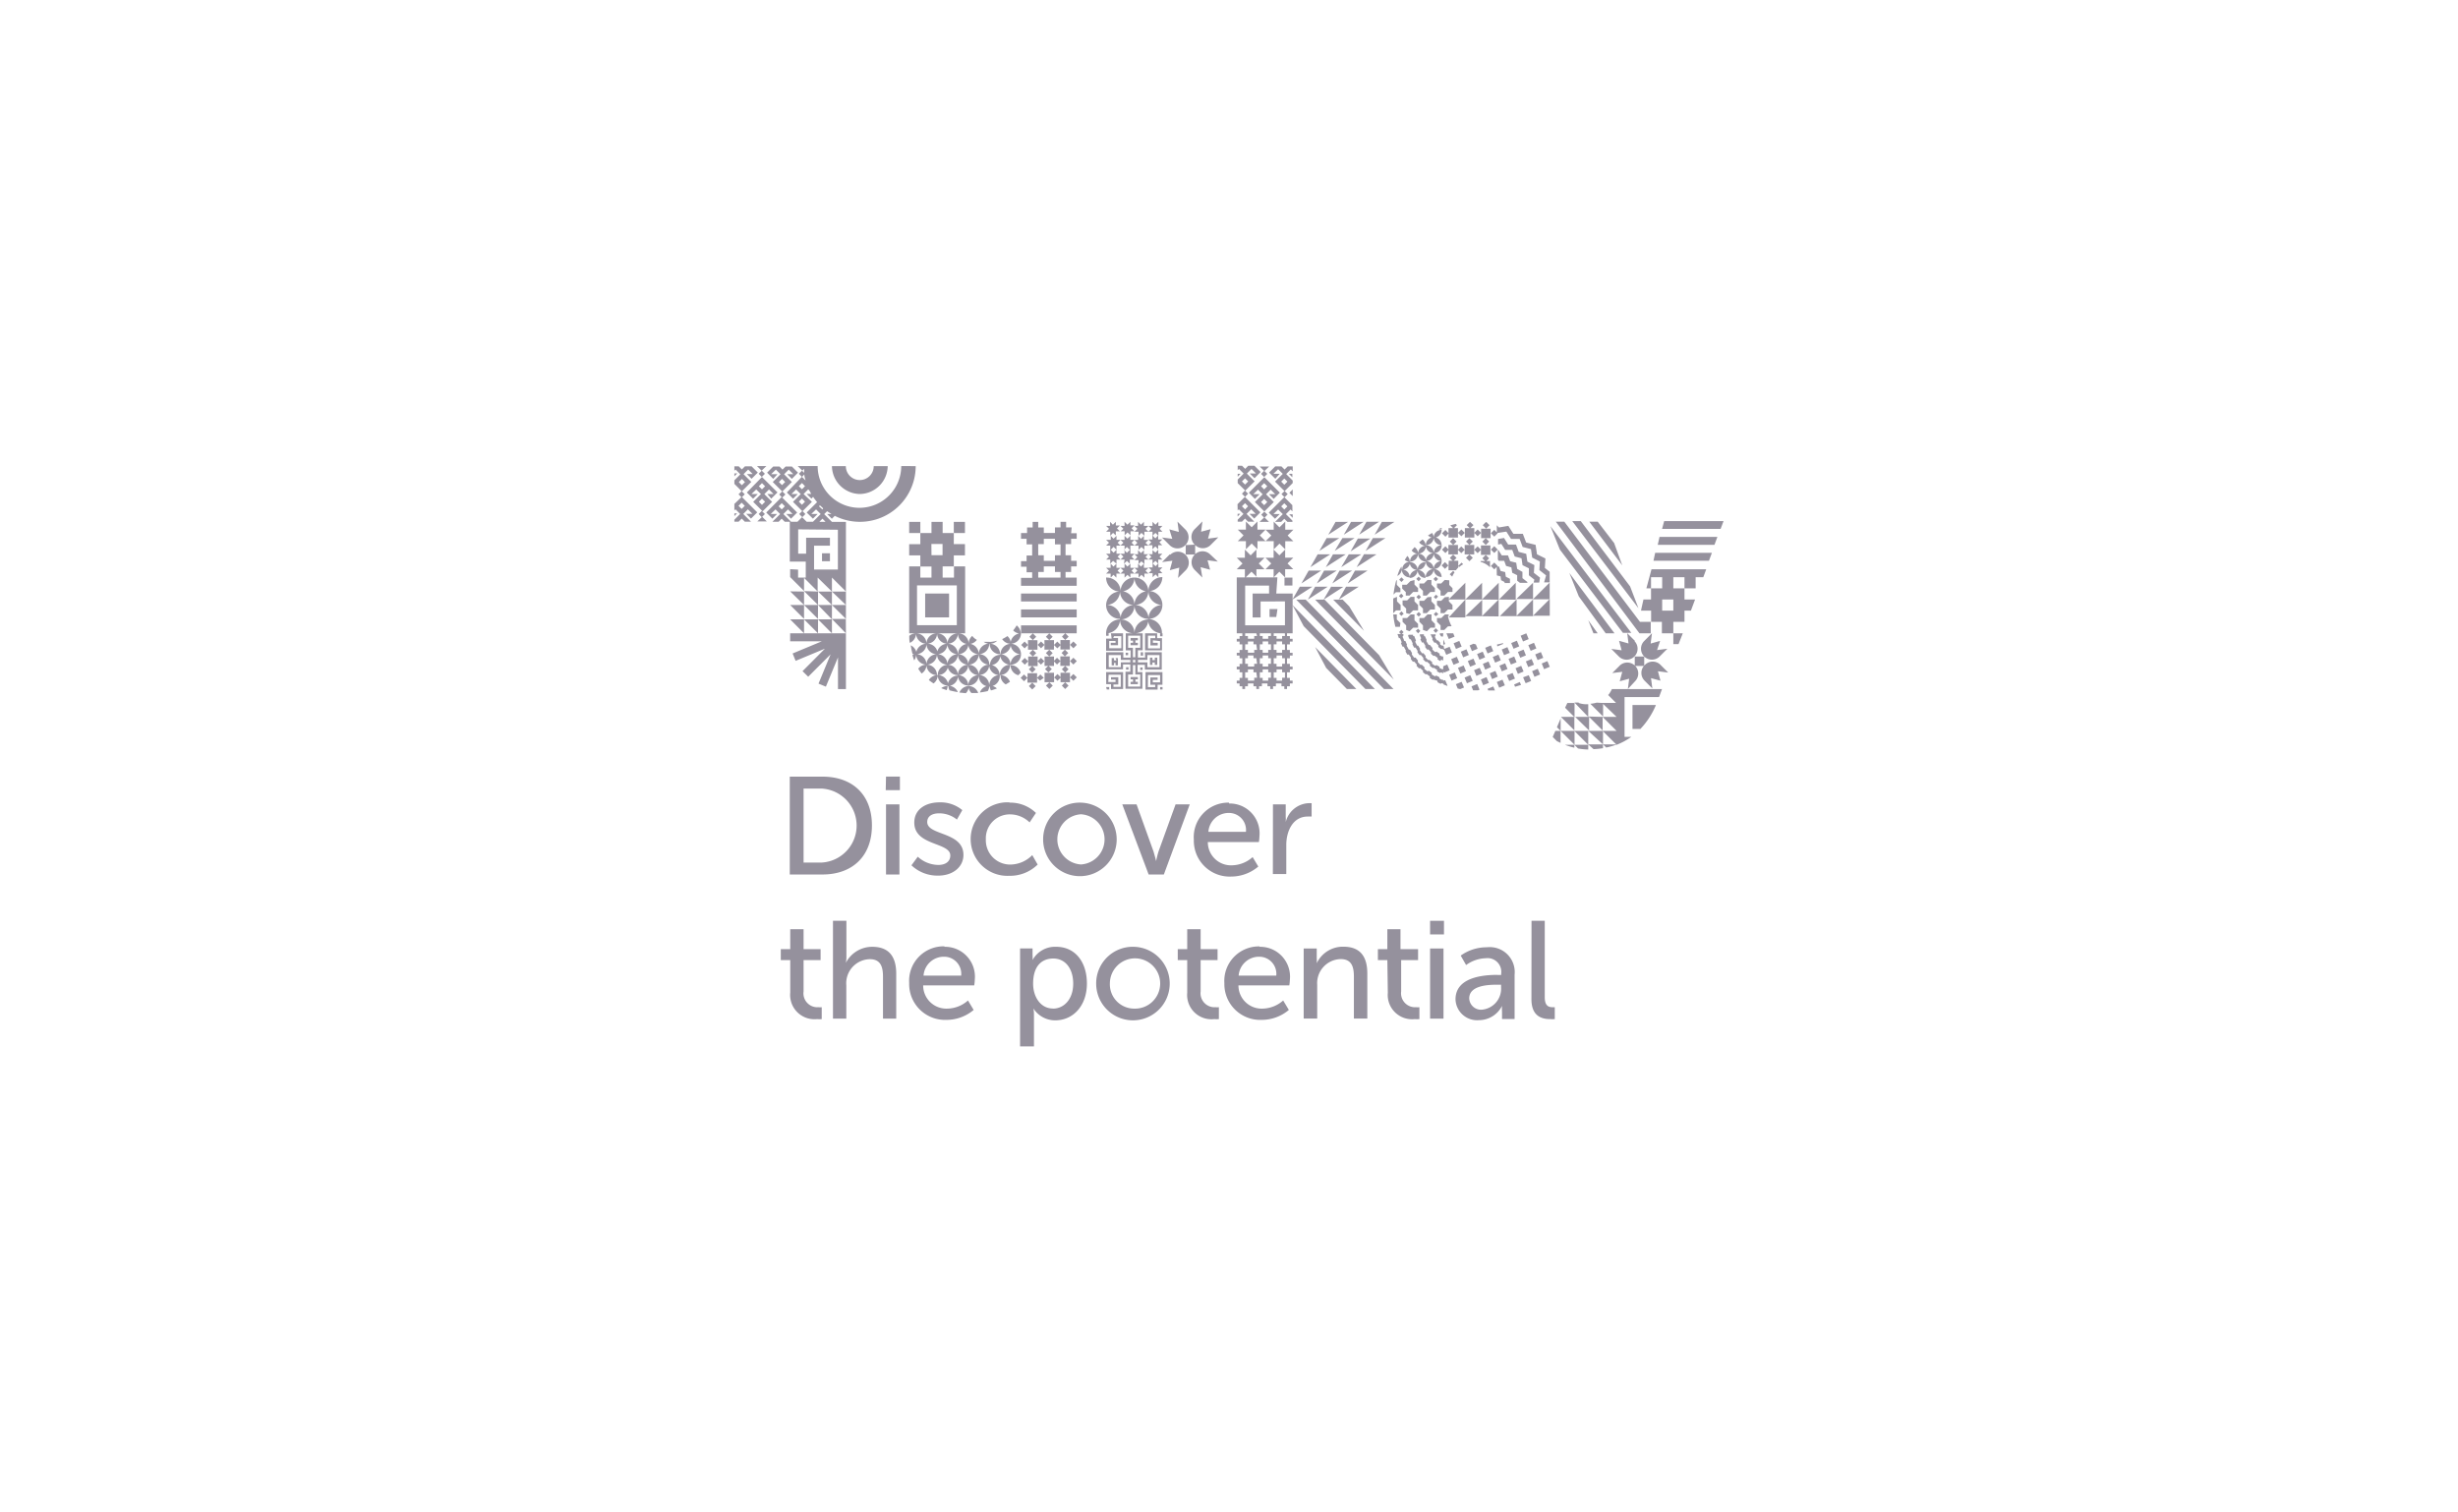 <svg id="Layer_1" data-name="Layer 1" xmlns="http://www.w3.org/2000/svg" viewBox="0 0 260 160"><defs><style>.cls-1{fill:#95919d;}</style></defs><title>turkey</title><path class="cls-1" d="M86.89,91.25a3.92,3.92,0,0,0,0-7.83H85v7.83Zm-3.35-9.09H87c3.15,0,5.23,1.89,5.23,5.16S90.15,92.51,87,92.51H83.54Z"/><path class="cls-1" d="M93.72,85.09h1.42v7.42H93.72Zm0-2.94h1.47v1.44H93.69Z"/><path class="cls-1" d="M97.08,90.63a3.26,3.26,0,0,0,2.18.87c.75,0,1.26-.36,1.26-1,0-1.42-3.81-1-3.81-3.48,0-1.41,1.21-2.14,2.67-2.14a3.6,3.6,0,0,1,2.41.82l-.57,1a3,3,0,0,0-1.88-.66c-.72,0-1.26.29-1.26.92,0,1.45,3.83,1,3.83,3.48,0,1.26-1.09,2.19-2.67,2.19a4,4,0,0,1-2.83-1.09Z"/><path class="cls-1" d="M106.79,84.91A3.89,3.89,0,0,1,109.58,86l-.67,1a3,3,0,0,0-2.05-.85,2.53,2.53,0,0,0-2.58,2.64,2.57,2.57,0,0,0,2.62,2.67,3.3,3.3,0,0,0,2.29-1l.57,1a4.17,4.17,0,0,1-3,1.19,3.89,3.89,0,1,1,0-7.77"/><path class="cls-1" d="M114.34,91.45a2.66,2.66,0,0,0,0-5.31,2.66,2.66,0,0,0,0,5.31m0-6.54a3.89,3.89,0,1,1-4,3.87,3.87,3.87,0,0,1,4-3.87"/><path class="cls-1" d="M118.71,85.09h1.51l1.8,5c.13.41.27,1,.27,1h0s.12-.6.25-1l1.81-5h1.5l-2.74,7.42H121.5Z"/><path class="cls-1" d="M131.79,88A1.8,1.8,0,0,0,130,86,2.15,2.15,0,0,0,127.82,88Zm-1.78-3a3.16,3.16,0,0,1,3.21,3.48,4.25,4.25,0,0,1-.06.6h-5.4a2.45,2.45,0,0,0,2.55,2.46,3.37,3.37,0,0,0,2.19-.87l.6,1a4.45,4.45,0,0,1-2.88,1.06,3.79,3.79,0,0,1-3.94-3.89A3.65,3.65,0,0,1,130,84.91"/><path class="cls-1" d="M134.65,85.09H136v1.34a3.23,3.23,0,0,1,0,.54h0a2.62,2.62,0,0,1,2.36-2,3.05,3.05,0,0,1,.38,0v1.41a2.66,2.66,0,0,0-.41,0c-1.6,0-2.27,1.58-2.27,3v3.08h-1.42Z"/><path class="cls-1" d="M83.59,101.57h-1v-1.16h1V98.3H85v2.11H86.8v1.16H85v3.31a1.47,1.47,0,0,0,1.58,1.67,1.51,1.51,0,0,0,.34,0v1.26a3.45,3.45,0,0,1-.5,0A2.57,2.57,0,0,1,83.59,105Z"/><path class="cls-1" d="M88.11,97.41h1.42v3.84a3.18,3.18,0,0,1-.06.61h0a3.14,3.14,0,0,1,2.79-1.7c1.74,0,2.54,1,2.54,2.85v4.75H93.4v-4.43c0-1-.21-1.86-1.4-1.86a2.55,2.55,0,0,0-2.48,2.77v3.52H88.11Z"/><path class="cls-1" d="M101.67,103.21a1.81,1.81,0,0,0-1.81-2,2.15,2.15,0,0,0-2.17,2Zm-1.77-3.05a3.16,3.16,0,0,1,3.21,3.48,4.21,4.21,0,0,1-.06.6h-5.4a2.45,2.45,0,0,0,2.55,2.46,3.37,3.37,0,0,0,2.19-.86l.6,1a4.45,4.45,0,0,1-2.88,1.05A3.79,3.79,0,0,1,96.17,104a3.65,3.65,0,0,1,3.73-3.89"/><path class="cls-1" d="M111.38,106.7c1.17,0,2.14-1,2.14-2.64s-.87-2.66-2.1-2.66-2.14.79-2.14,2.67c0,1.32.74,2.62,2.1,2.62m-3.48-6.36h1.32V101a3.66,3.66,0,0,1,0,.56h0a2.72,2.72,0,0,1,2.5-1.4c2,0,3.25,1.59,3.25,3.89s-1.41,3.89-3.36,3.89a2.72,2.72,0,0,1-2.3-1.26h0a3.26,3.26,0,0,1,.06.65v3.37H107.9Z"/><path class="cls-1" d="M119.95,106.7a2.66,2.66,0,1,0-2.55-2.67,2.57,2.57,0,0,0,2.55,2.67m0-6.54a3.89,3.89,0,1,1-4,3.87,3.87,3.87,0,0,1,4-3.87"/><path class="cls-1" d="M125.58,101.57h-1v-1.16h1V98.3H127v2.11h1.79v1.16H127v3.31a1.48,1.48,0,0,0,1.59,1.67,1.54,1.54,0,0,0,.34,0v1.26a3.57,3.57,0,0,1-.5,0,2.57,2.57,0,0,1-2.85-2.79Z"/><path class="cls-1" d="M135,103.21a1.81,1.81,0,0,0-1.81-2,2.16,2.16,0,0,0-2.17,2Zm-1.77-3.05a3.16,3.16,0,0,1,3.21,3.48,4.53,4.53,0,0,1-.06.6H131a2.45,2.45,0,0,0,2.55,2.46,3.37,3.37,0,0,0,2.18-.86l.6,1a4.45,4.45,0,0,1-2.87,1.05,3.79,3.79,0,0,1-3.95-3.88,3.65,3.65,0,0,1,3.73-3.89"/><path class="cls-1" d="M137.9,100.34h1.38v1a3.64,3.64,0,0,1,0,.56h0a3.06,3.06,0,0,1,2.82-1.75c1.75,0,2.53,1,2.53,2.85v4.75h-1.42v-4.43c0-1-.21-1.86-1.4-1.86a2.55,2.55,0,0,0-2.48,2.73v3.56H137.9Z"/><path class="cls-1" d="M146.75,101.57h-1v-1.16h1V98.3h1.39v2.11H150v1.16h-1.79v3.31a1.48,1.48,0,0,0,1.59,1.67,1.5,1.5,0,0,0,.34,0v1.26a3.47,3.47,0,0,1-.5,0,2.57,2.57,0,0,1-2.84-2.79Z"/><path class="cls-1" d="M151.27,100.34h1.42v7.42h-1.42Zm0-2.93h1.47v1.44h-1.47Z"/><path class="cls-1" d="M156.78,106.81a2.23,2.23,0,0,0,2-2.36v-.28h-.37c-1.06,0-3,.09-3,1.45a1.25,1.25,0,0,0,1.39,1.19m1.61-3.67h.38V103a1.45,1.45,0,0,0-1.63-1.63,3.71,3.71,0,0,0-2.08.72l-.57-1a4.73,4.73,0,0,1,2.77-.88,2.64,2.64,0,0,1,2.93,2.9v4.69h-1.33V107a3.81,3.81,0,0,1,0-.59h0a2.74,2.74,0,0,1-2.44,1.51,2.28,2.28,0,0,1-2.48-2.2c0-2.33,2.89-2.59,4.43-2.59"/><path class="cls-1" d="M162,97.41h1.4v8.08c0,.88.37,1.06.81,1.06a1.47,1.47,0,0,0,.25,0v1.26a3.48,3.48,0,0,1-.47,0c-.82,0-2-.23-2-2.11Z"/><path class="cls-1" d="M136.18,50.95l-.33.33-.33-.33.33-.33Zm-.81-.83h-.67l.5-.48.49.49-.82.82,1,1-.32.32.33.33.33-.33-.32-.32.85-.85v-.26l-.69-.69.49-.49.2.2v-.52h-.53l-.33.33-.33-.33h-.66l-.65.65.66.66Zm1.33.37v-.37h-.37Zm1.73,9.87-.77,1.36,2.1-1.36Zm-2.58-6.46-.33-.33.33-.33.33.33Zm.85-.46-.85-.85-1.64,1.64.66.65.5-.5h-.67l.5-.48.49.49-.82.82h.65l.33-.33.33.33h.53v-.13l-.69-.69.49-.49.2.2Zm10.8,1.77h-1.33l-.77,1.36Zm-8.12,3.43L138.61,60l2.1-1.36Zm-5.66-8.18.33-.33-.33-.33-.33.33Zm7.55,4.75-.77,1.36,2.1-1.36Zm-7.55-4.1.33.33-.33.33-.33-.33Zm.33,2-.33.33-.33-.33.33-.33Zm-1.31-.33.5-.5h-.67l.5-.48.49.49-.82.82,1,1,1-1-.82-.82.49-.49.48.48h-.66l.5.5.65-.66-1.64-1.64-1.64,1.64Zm1,2,.33-.33-.33-.33-.33.33Zm3,0v-.37h-.37Zm0-3-.35.35.35.35Zm-2.49-2.43h-1l.49.49Zm9.38,7.62-.77,1.36,2.1-1.36ZM140.24,60l2.11-1.36H141Zm4-4.79h-1.33l-.77,1.36Zm-3.06,3.07,2.11-1.36H142Zm-7.95-3.07h1l-.49-.49Zm6.83,5.15-.77,1.36,2.11-1.36Zm-1.72,3.07,2.1-1.36h-1.33ZM141.87,60,144,58.64h-1.33Zm3.35-3.08-.77,1.36,2.1-1.36Zm.65-1.72h-1.33l-.77,1.36Zm-1.59,3.43L143.5,60l2.11-1.36Zm-1.9,3.44-.77,1.36,2.11-1.36Zm1.9,4.66-1.56-2.58-.7-.72h-1Zm-2.58-6.37-.77,1.36,2.1-1.36Zm1.63,0-.77,1.36,2.1-1.36Zm-3-3.44-.77,1.36,2.11-1.36Zm-2.43,9.32,6.53,6.65h1L136.71,64Zm2.38,4.42,2.19,2.23h1l-4.36-4.44Zm-2.79-8.59-.78,1.36,2.11-1.36Zm-1.62-.13h.84V61.1h-.84Zm1.24,1.49,9.29,9.46h1l-9.29-9.46Zm3,0h-1l8.32,8.46-1.55-2.58Zm.69-1.36L140,63.44l2.1-1.36Zm-4.88,1.55v2.53h-4.21V61.95h2.53v.84H132.5v2.53h.84V63.63Zm0,3.66h-.3v.29h-.59v-.29h-.3V67h1.18Zm0,1.47h-.3v.3h-.59v-.3h-.3v-.59h.3v-.3h.59v.3h.3Zm0,1.47h-.3v.29h-.59v-.29h-.3v-.59h.3v-.29h.59v.29h.3Zm0,1.48h-.3V72h-.59v-.29h-.3v-.59h.3v-.3h.59v.3h.3Zm-1.48-4.42h-.29v.29h-.59v-.29h-.3V67h1.18Zm0,1.47h-.29v.3h-.59v-.3h-.3v-.59h.3v-.3h.59v.3h.29Zm0,1.47h-.29v.29h-.59v-.29h-.3v-.59h.3v-.29h.59v.29h.29Zm0,1.48h-.29V72h-.59v-.29h-.3v-.59h.3v-.3h.59v.3h.29Zm-1.47-4.42h-.3v.29H132v-.29h-.29V67h1.18Zm0,1.47h-.3v.3H132v-.3h-.29v-.59H132v-.3h.59v.3h.3Zm0,1.47h-.3v.29H132v-.29h-.29v-.59H132v-.29h.59v.29h.3Zm0,1.48h-.3V72H132v-.29h-.29v-.59H132v-.3h.59v.3h.3Zm-.59-11.22.6.6h-1.21Zm2.74.6h-.39l.6-.6.61.61v-.87h.86l-.61-.61.61-.61h-.86v-.86l-.61.61-.61-.61V59h-.86l.61.61-.61.61h.86v.86H132.9v-.86h.86l-.61-.61.61-.61h-.86v-.86l-.61.61-.61-.61V59h-.86l.61.61-.61.61h.86v.86h-.86V67h.59v.29h-.29v.29h-.3v.29h.3v.3h.29v.59h-.29v.3h-.3v.29h.3v.29h.29v.59h-.29v.29h-.3v.3h.3v.3h.29v.59h-.29V72h-.3v.3h.3v.3h.29v.29h.29V72.6H132v-.3h.59v.3h.3v.29h.29V72.6h.3v-.3h.59v.3h.29v.29h.3V72.6h.3v-.3h.59v.3h.3v.29h.29V72.6h.3v-.3h.29V72h-.29v-.29h-.3v-.59h.3v-.3h.29v-.3h-.29v-.29h-.3v-.59h.3v-.29h.29v-.29h-.29v-.3h-.3v-.59h.3v-.3h.29v-.29h-.29v-.29h-.3V67h.59V62.79H135Zm-4.21-6.44.29-.29h-.29Zm.46-3.71.33-.33.33.33-.33.33Zm0,1.3.33.33.32-.33-.31-.31,1-1-.82-.82.49-.49.48.48h-.66l.5.5.65-.66-.66-.66h-.65l-.33.33-.33-.33h-.46v.47l.14-.13.49.49-.63.63v.38l.78.77Zm.33,1,.32.33-.32.33-.33-.33Zm-.78.77.12-.12.49.49-.61.61v.21h.45l.33-.33.32.33h.66l-.82-.82.49-.49.48.48h-.66l.5.5.65-.66-1.64-1.64-.78.78Zm0-3.57.31-.31h-.31Zm4.21,14h-.84v.84H135Zm-1.26-7.18h.86v.87l.61-.61.61.61v-.86h.86l-.61-.61.61-.61h-.86v-.86l-.61.61-.61-.61v.86h-.86l.61.61Zm-.86.86v-.86h.86l-.61-.61.61-.61h-.86v-.86l-.61.61-.61-.61v.86h-.86l.61.61-.61.61h.86v.86l.61-.61ZM105.75,71.42a1.1,1.1,0,0,0,1.1-1.1,1.1,1.1,0,0,0-1.1,1.1m-3.32,1.11a1.11,1.11,0,0,0,.32.78l.72,0a1.1,1.1,0,0,0-1-.74m4.42-2.21a1.1,1.1,0,0,0,.83,1.07l.24-.26a1.11,1.11,0,0,0-1.06-.81m-5.45,2.91c.24,0,.48.05.72.06a1.1,1.1,0,0,0,.31-.76,1.1,1.1,0,0,0-1,.7m4.34-4a1.11,1.11,0,0,0-1.11,1.11,1.11,1.11,0,0,0,1.11-1.11m-9.48-1a8.5,8.5,0,0,0,.18.9,1.15,1.15,0,0,0,.45.1,1.11,1.11,0,0,0-.63-1M100.14,73a1.1,1.1,0,0,0,.09-.43,1.11,1.11,0,0,0-.67.23c.19.08.38.14.58.21m.09-.43a1.11,1.11,0,0,0,1.11-1.11,1.11,1.11,0,0,0-1.11,1.11M96.17,56.39h1.18V55.21H96.17Zm7.44,16.87a7.74,7.74,0,0,0,.87-.15,1.09,1.09,0,0,0,.17-.58,1.1,1.1,0,0,0-1,.73m1.8-.43a1.1,1.1,0,0,0-.76-.3,1.09,1.09,0,0,0,.13.51c.22-.06.43-.13.63-.21m.94-.43.44-.27a1.1,1.1,0,0,0-1-.71,1.11,1.11,0,0,0,.59,1m-5.1.8a1.11,1.11,0,0,0-1-.68,1.11,1.11,0,0,0,.12.49,7.91,7.91,0,0,0,.9.19M108,65.31h5.89v-.84H108Zm5.18,4.63.36.36.36-.36-.36-.36ZM108,67h5.89v-.84H108Zm5.18,1.22.36.36.36-.36-.36-.36Zm-1-9.48h-.59v.59h-1.18v-.59h-.59V57.56h.59V57h1.18v.59h.59Zm0,2.36h-2.36v-.59h.59v-.59h1.18v.59h.59Zm1.18-5.31h-.59v-.59h-.59v.59h-.59v.59h-1.18V55.8h-.59v-.59h-.59v.59h-.59v.59H108V57h.59v.59h.59v1.18h-.59v.59H108v.59h.59v.59h.59v.59H108v.84h5.89V61.1h-1.18v-.59h.59v-.59h.59v-.59h-.59v-.59h-.59V57.56h.59V57h.59v-.59h-.59ZM108,63.63h5.89v-.84H108Zm4.67,9.26.36-.36-.36-.36-.35.36Zm-.51-2.95v.5h1v-1h-1Zm.51,1.22.36-.36-.36-.36-.35.36Zm-1.22-1.22.36.36.36-.36-.36-.36Zm1.73,1.72.36.36.36-.36-.36-.36Zm-1,.51h1v-1h-1Zm.86-4.82-.36-.36-.35.36.35.36h-.51v1h1v-1h-.5ZM102.07,55.21h-1.18v1.18h1.18Zm10.57,14.23.36-.36-.36-.36-.35.36Zm-10.2-1.34a1.1,1.1,0,0,0-1.1,1.11,1.11,1.11,0,0,0,1.1-1.11m6.75,3.06.36-.36-.36-.36-.36.36Zm-1.65-5a4.13,4.13,0,0,1-.37.53,1.1,1.1,0,0,0,.8.34,1.11,1.11,0,0,0-.43-.87m1.14,5.55-.36-.36-.36.36.36.36.36-.36v.51h.51l-.36.36.36.36.36-.36-.36-.36h.51v-1h-1Zm1.73,0-.36-.36-.36.36L110,72ZM108,67a1.11,1.11,0,0,0-1.11,1.1A1.11,1.11,0,0,0,108,67m-2.21,2.21a1.11,1.11,0,0,0,1.1,1.11,1.11,1.11,0,0,0-1.1-1.11m-1.11-1.11a1.11,1.11,0,0,0,1.11,1.11,1.11,1.11,0,0,0-1.11-1.11m0-.2a1,1,0,0,0,0,.2.94.94,0,0,0,0-.2h-.27l-.36,0a1.11,1.11,0,0,0,1.43-.12,3.84,3.84,0,0,1-.77.13m2.19,2.41A1.11,1.11,0,0,0,108,69.21a1.11,1.11,0,0,0-1.11,1.11M108,69.21a1.11,1.11,0,0,0-1.11-1.11A1.11,1.11,0,0,0,108,69.21m-2-1.61a1.11,1.11,0,0,0,.93.51,1.1,1.1,0,0,0-1.1,1.1,1.11,1.11,0,0,0,1.1-1.1h0a1.09,1.09,0,0,0-.37-.82,3.4,3.4,0,0,1-.56.32m5.49.62v-.51h-.5l.36-.36-.36-.36-.36.36.36.36h-.51v1h1Zm-.5.5-.36.36.36.36.36-.36Zm.5.72h-1v1h1Zm0,2.23v-.51h-1v1h.51l-.36.36.36.36.36-.36-.36-.36h.5v-.51l.36.36.36-.36-.36-.36Zm.71-3.45-.36-.36-.36.36.36.36Zm-2.44,1.73v-.51h-1v.51l-.36-.36-.36.36.36.36.36-.36v.5h1Zm-.51-.51.36-.36-.36-.36-.36.36Zm0-1.73.36-.36-.36-.36-.36.36.36.36h-.51v.51l-.36-.36-.36.36.36.36.36-.36v.5h1v-1Zm1.22,2.23-.36-.36-.36.36.36.36Zm-.71-1.73.36.36.36-.36-.36-.36Zm-10.57,3.2h0a1.1,1.1,0,0,0-.94.52,4.7,4.7,0,0,0,.5.36,1.09,1.09,0,0,0,.44-.88,1.11,1.11,0,0,0,1.11,1.11,1.11,1.11,0,0,0-1.1-1.11,1.1,1.1,0,0,0,1.1-1.1,1.1,1.1,0,0,0-1.11,1.1m0-2.21A1.1,1.1,0,0,0,98,68.1a1.11,1.11,0,0,0,1.11,1.11M98,68.1a1.11,1.11,0,0,0-1.1,1.11A1.11,1.11,0,0,0,98,68.1M99.12,67A1.1,1.1,0,0,0,98,68.1,1.1,1.1,0,0,0,99.12,67m-2.21,2.21h0a1.14,1.14,0,0,0-.4.08c.06.2.12.39.19.57a1.09,1.09,0,0,0,.21-.64A1.1,1.1,0,0,0,98,70.31a1.1,1.1,0,0,0-1.1-1.11m.1-7.27h4.21v4.21H97Zm1.52-4.38h1.18v1.18H98.53ZM96.91,67h4.42a1.11,1.11,0,0,0-1.11,1.1,1.11,1.11,0,0,0,1.11-1.1,1.11,1.11,0,0,0,2,.69,1.46,1.46,0,0,1-.49-.42,1.1,1.1,0,0,0-.38.83,1.1,1.1,0,0,0-1.1-1.1h.73V59.92h-1.18V61.1H99.71V59.92h1.18V58.75h1.18V57.56h-1.18V56.39H99.71V55.21H98.53v1.18H97.35v1.18H96.17v1.18h1.18v1.18h1.18V61.1H97.35V59.92H96.17V67h.73a1.09,1.09,0,0,0-.72.27c0,.26,0,.5.06.74a1.11,1.11,0,0,0,.66-1A1.1,1.1,0,0,0,98,68.1a1.1,1.1,0,0,0-1.1-1.1m2.21,2.21a1.11,1.11,0,0,0,1.11-1.11,1.11,1.11,0,0,0-1.11,1.11m0,0A1.11,1.11,0,0,0,98,70.31a1.11,1.11,0,0,0,1.11-1.11m1.11,1.11a1.1,1.1,0,0,0-1.11-1.11,1.11,1.11,0,0,0,1.11,1.11m0-2.21A1.1,1.1,0,0,0,99.12,67a1.11,1.11,0,0,0,1.11,1.1m-2.37-2.79h2.53V62.79H97.86Zm6.79,5a1.11,1.11,0,0,0-1.11-1.11,1.11,1.11,0,0,0,1.11,1.11m-1.11,1.1h0a1.11,1.11,0,1,0,2.21,0,1.11,1.11,0,0,0-1.11,1.11,1.11,1.11,0,0,0-1.1-1.11,1.1,1.1,0,0,0,1.1-1.1,1.1,1.1,0,0,0-1.11,1.1m0-2.21a1.11,1.11,0,0,0,1.11-1.11,1.11,1.11,0,0,0-1.11,1.11m-1.11-1.11a1.11,1.11,0,0,0,1.11,1.11,1.11,1.11,0,0,0-1.11-1.11M98,70.31h0a1.1,1.1,0,0,0-.87.43,4.94,4.94,0,0,0,.36.51,1.11,1.11,0,0,0,.51-.93,1.1,1.1,0,0,0,1.11,1.1A1.1,1.1,0,0,0,98,70.31m4.42,0a1.1,1.1,0,0,0-1.1-1.1,1.1,1.1,0,1,0,2.21,0,1.1,1.1,0,0,0-1.11,1.1m-1.1-1.1a1.11,1.11,0,0,0-1.11,1.11,1.11,1.11,0,0,0,1.11-1.11m0,0a1.11,1.11,0,0,0-1.11-1.11,1.11,1.11,0,0,0,1.11,1.11m1.1,1.11a1.1,1.1,0,0,0,1.11,1.1,1.1,1.1,0,0,0-1.11-1.1m0,2.21a1.11,1.11,0,0,0-1.1-1.11,1.1,1.1,0,0,0,1.1-1.1,1.1,1.1,0,0,0-1.1,1.1,1.11,1.11,0,0,0-1.11-1.1,1.11,1.11,0,0,0,1.11,1.1,1.1,1.1,0,1,0,2.21,0,1.11,1.11,0,0,0-1.11,1.11m3.32-1.11a1.11,1.11,0,0,0-1.11-1.1,1.1,1.1,0,0,0,1.11,1.1m5.16-1-.36.36.36.36.36-.36Zm46.34,1.21-.6.25.25.61.6-.25Zm2.22-.86-.25-.6-.6.25.25.6Zm-3.81,1.84.17.42h.52l.16-.07-.25-.6ZM161.45,67l-.6.25.25.61.6-.25Zm-2,1.46-.6.25.25.6.6-.25Zm-2.1,4.41.07.17h.71l-.17-.42Zm3.81-1.83-.25-.6-.6.25.25.6Zm0-2.32-.6.25.25.61.6-.25Zm-2.83,3.43.25.6.6-.25-.25-.6Zm2.09-2.09-.25-.61-.6.25.25.6Zm-3.81-10.62a2.19,2.19,0,0,1,1,.58v-.67h-1Zm1.92,4V61.65l-1.77,1.77Zm-.2-2.57.39.1.06.41.37.19v.11h.57l0-.45-.44-.22-.07-.49-.48-.12-.17-.47h-.25Zm2,2.57V61.65l-1.77,1.77Zm.37,4.94-.25-.6-.6.25.25.6Zm-2.32,0,.61-.25,0-.1c-.21.06-.43.11-.64.15Zm-2.86,3.05-.6.25.25.6.61-.25Zm3-6.22V63.42l-1.77,1.77Zm-.82,5.37-.25-.6-.6.25.25.61Zm.73,1-.25-.6-.6.25.25.61Zm-1.08-2.45.6-.25-.25-.6-.6.25ZM154,72.38l.19.46.27.06.4-.17-.25-.6Zm6.39-7.2h1.77V63.42Zm-6.41-9.76-.57.15.34.35.36-.36Zm-1.45,1,.36.36.35-.36-.35-.36Zm0,1.73.36.36.35-.36-.35-.36Zm6.81-1.91.49.77.91,0,.32.85.88.23.13.9.81.41-.05.91.71.56-.21.74h.59V60.49l-.51-.41.06-1-.89-.44-.15-1-1-.25-.35-.92-1,0-.53-.84-1,.17-.22-.23v.82l0,0Zm-2.1-1h-.08l-.32.32.36.36.36-.36Zm1.18,4.63-.36-.36-.36.36.36.36Zm-2.93-4.66h0l-.35.34.36.36.36-.36Zm2.93,2.93-.36-.36-.36.36.36.36Zm5.5,3.49-1.77,1.77h1.77Zm-5.5-5.22-.36-.36-.36.36.36.36Zm2,7-1.77,1.77h1.77Zm-.26,9,.1.24.63-.19-.13-.31Zm3.08-2.82-.25-.61-.6.25.25.6Zm-.34-8.48-.65-.51.05-.82-.74-.37-.12-.82-.8-.21-.28-.77-.83,0-.44-.7-.63.11v.58l.35-.06.4.63.75,0,.26.7.72.19.11.73.67.33,0,.74.58.46-.08.31h.59Zm-.64,9.21-.25-.6-.61.25.25.6Zm0-2.32-.6.25.25.6.6-.25ZM160,71.19l-.61.25.25.6.61-.25Zm3.08-1,.25.6.6-.25-.25-.6Zm-2.69-6.82h1.77V61.65Zm.72,8.28.25.6.09,0,.37-.15.14-.07-.25-.6Zm2.82-8.28-1.77,1.77h1.77ZM162.06,71l.25.6.6-.25-.25-.6Zm-3.56-1.75-.6.25.25.6.6-.25Zm-4.95-3a4,4,0,0,1-.39-1.08h.08V65h-.4l-.38.38H152v.4l.38.38v.48h.4l.38-.38ZM152.67,72v-.08h0l-.12,0-.22-.1a.13.13,0,0,1-.06-.17h0l-.36-.19h0a.12.12,0,0,1-.11.07h-.05l-.28-.17a.13.13,0,0,1,0-.17h0l-.34-.24h0a.12.12,0,0,1-.1.05l-.07,0-.26-.21a.13.13,0,0,1,0-.18h0l-.31-.29h0a.1.1,0,0,1-.08,0,.12.12,0,0,1-.08,0l-.23-.25a.14.14,0,0,1,0-.18h0c-.09-.11-.18-.22-.27-.33h0a.11.11,0,0,1-.07,0,.11.11,0,0,1-.09,0l-.2-.28a.14.14,0,0,1,0-.18h0l-.22-.37h0l-.06,0a.11.11,0,0,1-.1-.06l-.16-.3a.13.13,0,0,1,0-.17h0c-.06-.13-.12-.26-.17-.39h-.05a.12.12,0,0,1-.11-.08c0-.11-.08-.21-.12-.32a.12.12,0,0,1,.07-.16h0l0-.09a.24.24,0,0,1,0-.09h-.63l.15.44a.11.11,0,0,1,.15.07l.12.3a.13.13,0,0,1-.05.17l.17.37a.11.11,0,0,1,.16.05l.15.28a.13.13,0,0,1,0,.17l.21.35a.11.11,0,0,1,.16,0l.18.26a.14.14,0,0,1,0,.17l.24.32a.11.11,0,0,1,.16,0l.21.24a.13.13,0,0,1,0,.17l.28.29a.1.1,0,0,1,.16,0l.23.21a.13.13,0,0,1,0,.17l.31.25a.11.11,0,0,1,.16,0l.25.19a.13.13,0,0,1,0,.17l.33.21a.11.11,0,0,1,.16,0L152,72a.13.13,0,0,1,.05.17l.35.18a.11.11,0,0,1,.15-.06l.15.06v.06l.36.14.06,0-.25-.6Zm-4.54-6.09-.38-.38V65h-.38a9.33,9.33,0,0,0,.23,1.31l0,0h.48Zm7.32,2.37.25.6.6-.25-.19-.46-.25-.07Zm-2.78-.07.2-.08-.2-.5Zm4.11-4.74L155,65.18h1.77ZM151,63.18l-.38.38h-.48V64l.38.38v.48h.4l.38-.38h.48V64l-.37-.38v-.48Zm1.83,0-.38.38H152V64l.38.38v.48h.4l.38-.38h.48V64l-.38-.38v-.48Zm-.45,6.69a.12.12,0,0,1,.15-.06l.13.06v-.43h0a.31.31,0,0,1-.14,0l-.22-.11a.13.13,0,0,1,0-.17h0a3.36,3.36,0,0,1-.35-.24h0a.11.11,0,0,1-.09.05.11.11,0,0,1-.07,0,2.91,2.91,0,0,1-.25-.23.13.13,0,0,1,0-.18h0a3,3,0,0,1-.28-.33h0l-.07,0a.12.12,0,0,1-.1-.05l-.18-.3a.13.13,0,0,1,0-.17h0c-.06-.13-.12-.26-.18-.4h0a.12.12,0,0,1-.11-.08v0a.35.35,0,0,1,0-.13.24.24,0,0,1,0,0h-.43a.12.12,0,0,1,0,.06c0,.1.07.2.11.3a.13.13,0,0,1-.06.17l.18.36a.11.11,0,0,1,.16,0l.16.27a.13.13,0,0,1,0,.17,3.37,3.37,0,0,0,.24.31.11.11,0,0,1,.16,0l.21.23a.13.13,0,0,1,0,.17l.29.26a.11.11,0,0,1,.16,0l.25.18a.13.13,0,0,1,0,.17l.33.2m-3.28-5,.38-.38H150V64l-.38-.38v-.48h-.4l-.38.38h-.48V64l.38.38v.48Zm1.83,1.83.38-.38h.48v-.4l-.37-.38V65H151l-.38.38h-.48v.4l.38.38v.48Zm-2.46.09h0l-.24-.24h0l-.24.24h0l.24.25h0Zm-1.1-3.56q0,.44,0,.89c0,.22,0,.45,0,.67l.3-.3h.48V64l-.38-.38v-.48Zm1.81-1.83-.38.38h-.48v.4l.38.38V63h.4l.38-.38H150v-.4l-.38-.38v-.48Zm-.08,5.3.38-.38H150v-.4l-.38-.38V65h-.4l-.38.38h-.48v.4l.38.38v.48Zm4.14-1.46H155V63.42Zm-.9,5.88a.11.11,0,0,1,.15-.05l.17.08v-.26l.07.19.61-.25-.25-.61-.43.18v.31h0a.31.31,0,0,1-.13,0l-.2-.09a.13.13,0,0,1-.06-.17h0l-.34-.18h0a.11.11,0,0,1-.1.06l-.06,0-.26-.18a.13.13,0,0,1,0-.17h0l-.3-.25h0a.1.1,0,0,1-.09,0,.11.11,0,0,1-.07,0l-.23-.23a.13.13,0,0,1,0-.18h0a3.94,3.94,0,0,1-.25-.3h0a.11.11,0,0,1-.07,0,.11.11,0,0,1-.09,0l-.19-.27a.13.13,0,0,1,0-.18h0c-.07-.11-.14-.23-.2-.34h0l-.05,0a.12.12,0,0,1-.1-.07l-.15-.3a.14.14,0,0,1,.06-.17h0c-.06-.16-.13-.32-.19-.49h0l-.12,0a.45.45,0,0,1,0-.13v0H149a.11.11,0,0,1-.05.06c0,.14.1.28.16.42a.11.11,0,0,1,.15.06l.14.3a.13.13,0,0,1,0,.16c.06.13.13.26.19.38a.12.12,0,0,1,.16,0l.17.28a.13.13,0,0,1,0,.17c.08.12.17.23.25.34a.11.11,0,0,1,.15,0l.21.25a.13.13,0,0,1,0,.17l.3.3a.11.11,0,0,1,.16,0l.24.21a.13.13,0,0,1,0,.17l.33.26a.11.11,0,0,1,.16,0l.27.17a.13.13,0,0,1,0,.17l.37.19M151,61.35l-.38.38h-.48v.4l.38.38V63h.4l.38-.38h.48v-.4l-.37-.38v-.48Zm5.77.3L155,63.42h1.77Zm-3.54,1.77H155V61.65Zm-.41-2.07-.38.38H152v.4l.38.38V63h.4l.38-.38h.48v-.4l-.28-.28h0v0l-.06-.07v-.48Zm-1.19-.1.24.25.25-.25-.25-.24h0Zm5.14,10-.25-.6-.6.25.25.6Zm-4.9-4.3h0l.25-.25-.25-.24h0l-.24.24h0l.21.22Zm1.47,1.47-.61.25.25.6.6-.25ZM155.07,71l-.25-.6-.6.25.25.61Zm-5.95-9.92a.84.84,0,0,0-.84-.84.84.84,0,0,0,.84.84m6,7.61-.6.25.25.6.6-.25Zm1.72.25-.6.25.25.6.6-.25Zm3.64-8.76-.1-.65-.64-.16-.23-.62-.66,0-.35-.56h-.06v1l.09.14.58,0,.2.54.56.15.09.57.52.26,0,.58.3.23h.78l0-.09-.52-.41,0-.66Zm-4.37,10.1-.25-.6-.6.25.25.6Zm-2.22.86-.6.25.25.61.6-.25ZM148,63.08l.21.21,0,0h0l.25-.25h0l-.24-.24h0l-.24.24Zm6.35,7-.25-.6-.6.25.25.6Zm-6.11-9h0l-.24.24.24.25h0l.25-.25-.24-.24Zm1.83,1.83h0l-.25.24h0l.25.25h0l.24-.25h0Zm0,2.32h0l.24-.24h0l-.24-.25h0l-.25.25h0l.22.21Zm1.83-2.32h0l-.24.24h0l.21.21,0,0h0l.25-.25Zm.25,2.07-.25-.25h0l-.24.25h0l.21.21,0,0h0Zm-2.32,1.83h0L150,67l0,0h0l.24-.25h0l-.24-.24h0l-.25.24Zm2.86,1.48h0a.32.32,0,0,1-.18,0l-.15-.1a.13.13,0,0,1,0-.18h0a1.56,1.56,0,0,1-.24-.26h0l-.07,0a.11.11,0,0,1-.09-.05,2.18,2.18,0,0,1-.16-.29.13.13,0,0,1,.06-.17h0a.3.3,0,0,1,0-.13h-.65v0a.12.12,0,0,1,.15.07,3.2,3.2,0,0,0,.14.3.13.13,0,0,1,0,.17,3,3,0,0,0,.24.36.11.11,0,0,1,.16,0,2.53,2.53,0,0,0,.22.24.13.13,0,0,1,0,.17,3.18,3.18,0,0,0,.34.26.11.11,0,0,1,.16,0l.17.09Zm1.92.11-.25-.6-.6.25.25.6ZM150.06,61h0l-.25.24.25.25h0l.24-.25-.24-.24Zm2.61,6h-.34a.12.12,0,0,1-.05.06,1.17,1.17,0,0,0,.19.3.11.11,0,0,1,.16,0l0,0Zm1.19.35-.14-.35H153l.25.6Zm-5.63-2.19.25-.24h0l-.24-.25h0l-.24.25h0l.24.24Zm.63-6.35-.27.42a.84.84,0,0,0,.53.19.83.83,0,0,0-.26-.61m2.79-1.92a.84.84,0,0,0,.84-.84.84.84,0,0,0-.84.84.84.84,0,0,0-.17-.51l-.43.26A.84.84,0,0,0,151.64,56.89Zm-3.56,3.35.19,0a.83.83,0,0,0-.06-.31l-.13.29M152.21,56a.85.85,0,0,0,.28,0,.7.7,0,0,0,0-.16l-.26.11m-.57,2.57a.84.84,0,0,0-.84.84.84.84,0,0,0,.84-.84.84.84,0,0,0,.84.84.84.84,0,0,0-.84-.84.84.84,0,0,0,.84-.84.84.84,0,0,0-.84.84.84.84,0,0,0-.84-.84.84.84,0,0,0,.84.84m1.56,1.31v.5H154a3,3,0,0,1,.25-.29v-.72h-1Zm-1.56-3a.84.84,0,0,0-.84.84.84.84,0,0,0,.84-.84m5-.46-.36-.36-.36.36.36.36Zm-4.17,1.3a.84.84,0,0,0-.84-.84.84.84,0,0,0,.84.84m-.84,2.53a.84.84,0,0,0-.84-.84.84.84,0,0,0,.84.84.84.84,0,0,0-.84.84.84.84,0,0,0,.84-.84.84.84,0,0,0,.84.84.84.84,0,0,0-.84-.84.84.84,0,0,0,.84-.84.84.84,0,0,0-.84.84m3.79-3.33h.51v-1h-1v1Zm-.5-.5-.36-.36-.36.36.36.36Zm-.72,0v-.5h-1v1h1Zm-1.73,3.45.36.36.35-.36-.35-.36Zm-4.21.38-.21,0c-.1.24-.19.48-.27.73a.84.84,0,0,0,.48-.76M150,58.59a.84.84,0,0,0,.84.82.84.84,0,0,0-.84-.84.84.84,0,0,0,.84-.84.84.84,0,0,0-.84.82.83.83,0,0,0-.37-.67l-.31.35a.84.84,0,0,0,.67.34.84.84,0,0,0-.84.84.84.84,0,0,0,.84-.82m4.78,1.1-.17-.17-.36.36.11.11a2.36,2.36,0,0,1,.42-.3M153.61,61a3.26,3.26,0,0,1,.25-.46l-.15-.15-.36.36Zm1.32-2.84-.36-.36-.36.36.36.36Zm-1.22.5-.35.36.35.36.36-.36Zm.51-.5v-.51h-.5l.35-.36-.36-.36-.35.36.35.36h-.5v1h1Zm-3.75-1.09-.36.3a.84.84,0,0,0,.69.36.83.83,0,0,0-.34-.67m6.7-.13h.51v-1h-1v1Zm0,.72.36-.36-.36-.36-.36.36Zm-1.22.51.36.36.36-.36-.36-.36Zm-.51-.51.36-.36-.36-.36-.36.36.36.36h-.5v1h.5l-.36.36.36.36.36-.36-.36-.36h.51v-1Zm-7.78,5h.48v-.4l-.38-.38v-.48h-.06a10,10,0,0,0-.29,1.51Zm2.3-2.35a.84.84,0,0,0-.84.84.84.84,0,0,0,.84-.82.84.84,0,0,0,.84.82.84.84,0,0,0-.84-.84.84.84,0,0,0,.84-.84.84.84,0,0,0-.84.82.84.84,0,0,0-.84-.82.84.84,0,0,0,.84.84m6.7-2.1v.5h1v-1h-1Zm.51,1.22.36-.36-.36-.36-.36.36Zm-8,0a.84.84,0,0,0-.84.84.84.84,0,0,0,.84-.84m-23.74-1.76v1h1v-1a1.16,1.16,0,0,0,1.63,0l.82-.82-1.09.14.27-1-1,.27.14-1.09-.82.82a1.15,1.15,0,0,0,0,1.64Zm-6.31,13.18h.26v-.26h-.26Zm-1.63-10.16v.43l.3-.3.31.3v-.43h.43l-.31-.31.31-.3h-.43v-.44l-.31.31-.3-.31v.44H117l.31.3-.31.31Zm4-1.48-.31-.3.31-.31.31.31Zm.43-1v.43H121v-.43l-.31.31-.31-.31v.43H120l.31.31-.31.31h.43v.43l.31-.3.31.3V59.2h.86v.43l.31-.3.3.3V59.2h.43l-.3-.31.3-.31h-.43v-.43l-.3.31ZM120,64a1.47,1.47,0,0,0,1.47-1.47A1.47,1.47,0,0,0,120,64m1.47-6.32h.43v.43l.31-.31.3.31v-.43h.43l-.3-.31.3-.3h-.43v-.43l-.3.31-.31-.31v.43h-.43l.31.3Zm1.48,3.37a1.47,1.47,0,0,0-1.47,1.48,1.48,1.48,0,0,0,1.47-1.48m0,2.95a1.47,1.47,0,0,0-1.47,1.47,1.47,1.47,0,1,0,0-2.95A1.47,1.47,0,0,0,122.91,64m0,2.95a1.47,1.47,0,0,0-1.47-1.47A1.47,1.47,0,0,0,122.91,67m-2.52-10.31v.43H120l.31.3-.31.31h.43v.43l.31-.3.31.3v-.43h.43l-.31-.31.31-.3H121v-.43l-.31.31ZM120,61.1a1.48,1.48,0,0,0,1.47,1.48A1.47,1.47,0,0,0,120,61.1M117,67a1.47,1.47,0,0,0,1.47-1.47A1.47,1.47,0,0,0,117,67m2.2-9.14.31.31-.31.31-.3-.31Zm-.31,1.78.31-.3.31.3V59.2H120l-.3-.31.3-.31h-.43v-.86H120l-.3-.31.3-.3h-.43v-.43l-.31.31-.31-.31v.43h-.43l.31.3-.31.31h.43v.86h-.43l.31.31-.31.31h.43Zm-.86-3v-.43h.43l-.31-.31.31-.31h-.43V55.2l-.31.31-.3-.31v.43H117l.31.31-.31.31h.44v.43l.3-.31ZM120,60.07h-.43v-.44l-.31.31-.31-.31v.44h-.43l.31.3-.31.31h.43v.43l.31-.3.31.3v-.43H120l-.3-.31Zm1.48-3.82h.43v.43l.31-.31.31.31v-.43h.43l-.3-.31.3-.31h-.43V55.2l-.31.31-.31-.31v.43h-.43l.31.31Zm-3.69,1.6.31.31-.31.31-.3-.31Zm.31,1.78V59.2h.43l-.31-.31.31-.31h-.43v-.86h.43l-.31-.31.31-.3h-.43v-.43l-.31.31-.3-.31v.43H117l.31.3-.31.31h.44v.86H117l.31.31-.31.31h.44v.43l.3-.3Zm3.39,5.89A1.47,1.47,0,0,0,120,64a1.47,1.47,0,0,0,1.47,1.47M120,67a1.47,1.47,0,0,0,1.47-1.47A1.47,1.47,0,0,0,120,67m-1.47-4.42A1.48,1.48,0,0,0,120,61.1a1.47,1.47,0,0,0-1.47,1.47A1.47,1.47,0,0,0,117,61.1a1.48,1.48,0,0,0,1.47,1.48A1.47,1.47,0,0,0,117,64a1.47,1.47,0,0,0,1.47-1.47A1.47,1.47,0,0,0,120,64a1.47,1.47,0,0,0-1.47-1.47m0-6.33h.43v.43l.31-.31.31.31v-.43H120l-.3-.31.3-.31h-.43V55.2l-.31.31-.31-.31v.43h-.43l.31.31Zm3.39,3.39v.44h-.43l.31.3-.31.31h.43v.43l.31-.3.3.3v-.43h.43l-.3-.31.3-.3h-.43v-.44l-.3.31ZM120,56.25h.43v.43l.31-.31.31.31v-.43h.43l-.31-.31.31-.31H121V55.2l-.31.31-.31-.31v.43H120l.31.31Zm1.48,3.82H121v-.44l-.31.31-.31-.31v.44H120l.31.3-.31.31h.43v.43l.31-.3.31.3v-.43h.43l-.31-.31Zm-2.94,5.45A1.47,1.47,0,0,0,117,64a1.47,1.47,0,0,0,1.47,1.47A1.47,1.47,0,0,0,120,67a1.47,1.47,0,0,0-1.47-1.47A1.48,1.48,0,0,0,120,64a1.47,1.47,0,0,0-1.47,1.47M117.28,67H117v.26h.26ZM128,58.64a1.16,1.16,0,0,0-1.64,1.64l.82.82L127,60l1,.27-.27-1,1.09.14Zm-6.1,11.44h.25v.26h.26v-.77h-.26v.26h-.25v-.26h-.26v.77h.26Zm-2.31-2.31h.26V68h-.26v.26h.77V68h-.26v-.26h.26v-.25h-.77Zm0,4.1h.26v.26h-.26v.25h.77v-.25h-.26v-.26h.26v-.25h-.77Zm4.15-13.23-.82.82,1.09-.14-.27,1,1-.27-.13,1.09.82-.82a1.16,1.16,0,0,0-1.64-1.64m-1.08,14.26h.26v-.26h-.26Zm-5.64,0h.26v-.26H117Zm.77-5.64h.77v1.28h-1.28v-.77H118V68h-.51v.26h.77v-.77h-.51Zm-.25.26H117v1.28h1.79V67h-1.28Zm.51,2.31h-.26v-.25h-.25v.77h.25v-.26H118v.26h.25v-.77H118Zm3.33,1.54h1.28v.77h-.77v-.26h.51v-.25h-.77v.77h.51v.25h-.77Zm-.26,1.54h1.28v-.51h.51V71.1h-1.79Zm-.51-3.59h.25V69h-.25Zm2.05-2.05h.26V67h-.26Zm0,.51v.77h-1.28V67.25h.77v.26h-.51v.77h.77V68h-.51v-.26ZM121.12,67v1.8h1.79V67.51h-.51V67ZM124,57l-1.09-.14.82.82A1.16,1.16,0,0,0,125.37,56l-.82-.82.14,1.09-1-.27Zm-3.14,13.61h-.25v.26h.25Zm-3.59.77h1.28v1.28h-.77v-.25h.51v-.77h-.77v.25H118v.26h-.77Zm-.26,1h.51v.51h1.28V71.1H117Zm4.36-3.08h1.28v1.28h-1.28v-.51h-1v-.26h1Zm-1.28-.77v1h-.25v-1h-.51V67.25h1.28v1.28Zm-.25,1.28h.25v.26h-.25Zm.77,1.54v1.28h-1.28V71.36h.51v-1h.25v1Zm-2.05-1.28v.51h-1.28V69.3h1.28v.51h1v.26Zm2.57-.51h-.77v-.77h.51V67h-1.79v1.8h.51v.77h-.77V69H117v1.8h1.79v-.51h.77v.77h-.51v1.8h1.79V71.1h-.51v-.77h.77v.51h1.79V69h-1.79Zm-1.8-.51h-.26v.26h.26ZM88,64V62.58H86.53Zm-4.42-3.79v.84l1.47,1.47V61.1h-.63v-.84Zm3.37-.84h.84v-.84h-.84ZM88,65.52V64H86.53Zm-.68-10.32h-.65l.33-.33Zm1.31.84v4.21H86.11V57.73h1.68v-.84H85.27v1.68h-.84V56Zm-2-2.48.1-.1.34.31L87,53.9Zm-4.27,0,.33-.33.33.33-.33.33Zm2.47-1.8-.33-.33.33-.33.32.33Zm.32,1.31-.32.33-.33-.33.33-.33Zm10.18-3.77a4.42,4.42,0,1,1-8.84,0H84.38l.49.49.19-.2c0,.14,0,.29,0,.43l-.23-.23-.33.33.33.33.25-.26c0,.22.08.43.13.64l-.39-.39L83.23,52.1l.66.66.5-.5h-.67l.49-.48.49.49-.82.82,1,1,1-1L85,52.26l.49-.49.13.13.19.35h-.49l.51.5.18-.19a6.4,6.4,0,0,0,.42.56l-1.1,1.1.66.65.5-.5h-.67l.5-.48.49.49-.82.82h-.66l-.49-.49-.49.49h-.67l-.82-.82.49-.49.48.48h-.66l.5.5.65-.65-1.64-1.64-1.63,1.64.65.65.5-.5h-.67l.5-.48.49.49-.82.82h.66l.32-.33.33.33h.53v4.21h1.69V61.1h-.21l1.47,1.47V61.1L88,62.58V61.1l1.48,1.47V55.21H88l-.82-.82.31-.31.46.3h-.46l.5.5.31-.31a5.9,5.9,0,0,0,8.56-5.26ZM86.53,67H83.58v.84h3.36l-3.1,1.29.32.78,3.1-1.29L84.89,71l.6.59,2.37-2.37-1.28,3.1.78.32,1.28-3.1v3.36h.84V67H86.53ZM88,67V65.52H86.53Zm-1.47-1.48H85.05L86.53,67Zm4.42-13.26a3,3,0,0,0,2.95-2.95H92.42a1.47,1.47,0,1,1-2.95,0H88a3,3,0,0,0,2.95,2.95M86.53,64H85.05l1.47,1.47Zm-6.42-8.84h1l-.49-.49Zm-2.43-5.08v.31l.31-.31Zm.77,3.76-.33-.33.33-.33.33.33Zm-.77-.53V54l.12-.12.49.49-.61.61v.21h.45l.33-.33.33.33h.65l-.82-.82.49-.49.48.48h-.65l.5.5.66-.66-1.64-1.64Zm0,1v.29l.29-.29ZM78.8,51l-.33.33L78.15,51l.33-.33Zm-.49-.82-.63.63v.38l.77.77-.33.33.33.33.33-.33-.31-.31,1-1-.82-.82.49-.49.48.48H79l.5.5.66-.66-.66-.66H78.8l-.33.33-.33-.33h-.46v.47l.13-.13Zm4.74.81-.33.33-.33-.33.33-.33Zm-.81-.83h-.67l.5-.48.49.49-.82.82,1,1-.32.32.33.33.33-.33-.32-.32,1-1-.82-.82.49-.49.48.48h-.65l.5.5.65-.66-.65-.65h-.66l-.33.33-.32-.33h-.66l-.65.65.65.66ZM80.6,51.77l-.33-.33.33-.33.33.33Zm.33,1.31-.33.33-.33-.33.33-.33Zm.65-.33.66-.66L80.6,50.46,79,52.1l.66.66.5-.5h-.67l.5-.48.5.49-.82.82,1,1,1-1-.82-.82.49-.49.48.48h-.66Zm-1-2.3.33-.33-.33-.33-.33.33Zm.49-1.15h-1l.49.49Zm-.49,4.75-.33.33.33.33.33-.33Zm3,8.51L85.05,64V62.58Zm1.29-8.51-.33.33.33.33.32-.33ZM83.58,65.52,85.05,67V65.52ZM85.05,64H83.58l1.47,1.47Zm0-1.47L86.53,64V62.58Zm4.42,2.95H88L89.48,67ZM88,62.58,89.48,64V62.58ZM89.48,64H88l1.48,1.47Zm81.26-6.55L169,55.19h-.89l3.49,4.62Zm-.85-2.32h0l0,0Zm2.54,6.91-5.22-6.91h-.9l7,9.21Zm-7.32,13.8,1.42,1.42V75.84h-1.39Zm10.24-18.2h6l.31-.84h-6.12Zm.68-2.51-.22.82H182l.31-.82Zm-1.13,4.19h5.87l.31-.84h-6Zm-7.9,15h-.46L168,75.84V74.5h-.26a2.45,2.45,0,0,1-.76-.14m3.1-.86.86.86h-1.48L171,75.84h-1.48L171,77.32h-1.48L171,78.79a7.05,7.05,0,0,0,1.56-.84h-.72V73.74h3.65l.31-.84h-5.3a3,3,0,0,1-.37.61m2.55,3.6h.84a8.29,8.29,0,0,0,1.64-2.53h-2.48Zm2.92-9.31-1,.28.14-1.09-.82.82a1.16,1.16,0,0,0,0,1.64h-1v1h1v-1a1.16,1.16,0,0,0,1.63,0l.82-.82-1.09.14Zm-7.55,8,1.47,1.47V75.84Zm5.91-5.43a1.16,1.16,0,0,0,0,1.64l.82.82-.14-1.09,1,.27-.27-1,1.09.14-.82-.82a1.16,1.16,0,0,0-1.64,0m-5.11,4a3.37,3.37,0,0,1-.67.12l1.35,1.35V74.37Zm-.8,2.95V75.84h-1.47Zm1.47,1.47V77.32H168Zm-1,.5a7.87,7.87,0,0,0,1-.1v-.4l.34.33a7.15,7.15,0,0,0,1.14-.33H168ZM177,68.14h.55L178,67h-1Zm0-3.54h-1.18V63.42H177Zm-2.85-2.36h.49V61.06h1.18v1.18h-1.18v1.18h-.8c-.08.36-.18.79-.26,1.18h1.07v1.18h-1.18l-8-10.59h-.9L173.42,67h1.19V65.78h1.18V67H177V65.78h1.18V64.6h.68l.44-1.18h-1.12V62.24H177V61.06h1.18v1.18h1.18V61.06h.81l.31-.84h-5.79Zm-1.18,9.81a1.16,1.16,0,0,0-1.64-1.64l-.79.79v0l1.06-.13-.27,1,1-.27-.14,1.09Zm-1.3-5.1h.89L164,55.66h0l1,2.48ZM166.53,79.1v-.31h-1a8,8,0,0,0,1,.31m6.41-11.3-.82-.82.14,1.09-1-.28.27,1-1.09-.14.82.82a1.16,1.16,0,0,0,1.64-1.64M169,67l-1-1.39.55,1.39Zm1.78,0L166,60.61l1,2.48L169.85,67ZM168,78.79V77.32h-1.47Zm-1.08.39a6.8,6.8,0,0,0,1.08.11v-.5h-1.47Zm-1.37-4.31,1,1V74.37h-.76Zm1,3.92V77.32h-1.47Zm-1.86-1.86.39.39V76Zm-.17.39-.28.64.44.44.39.19V77.32Z"/></svg>